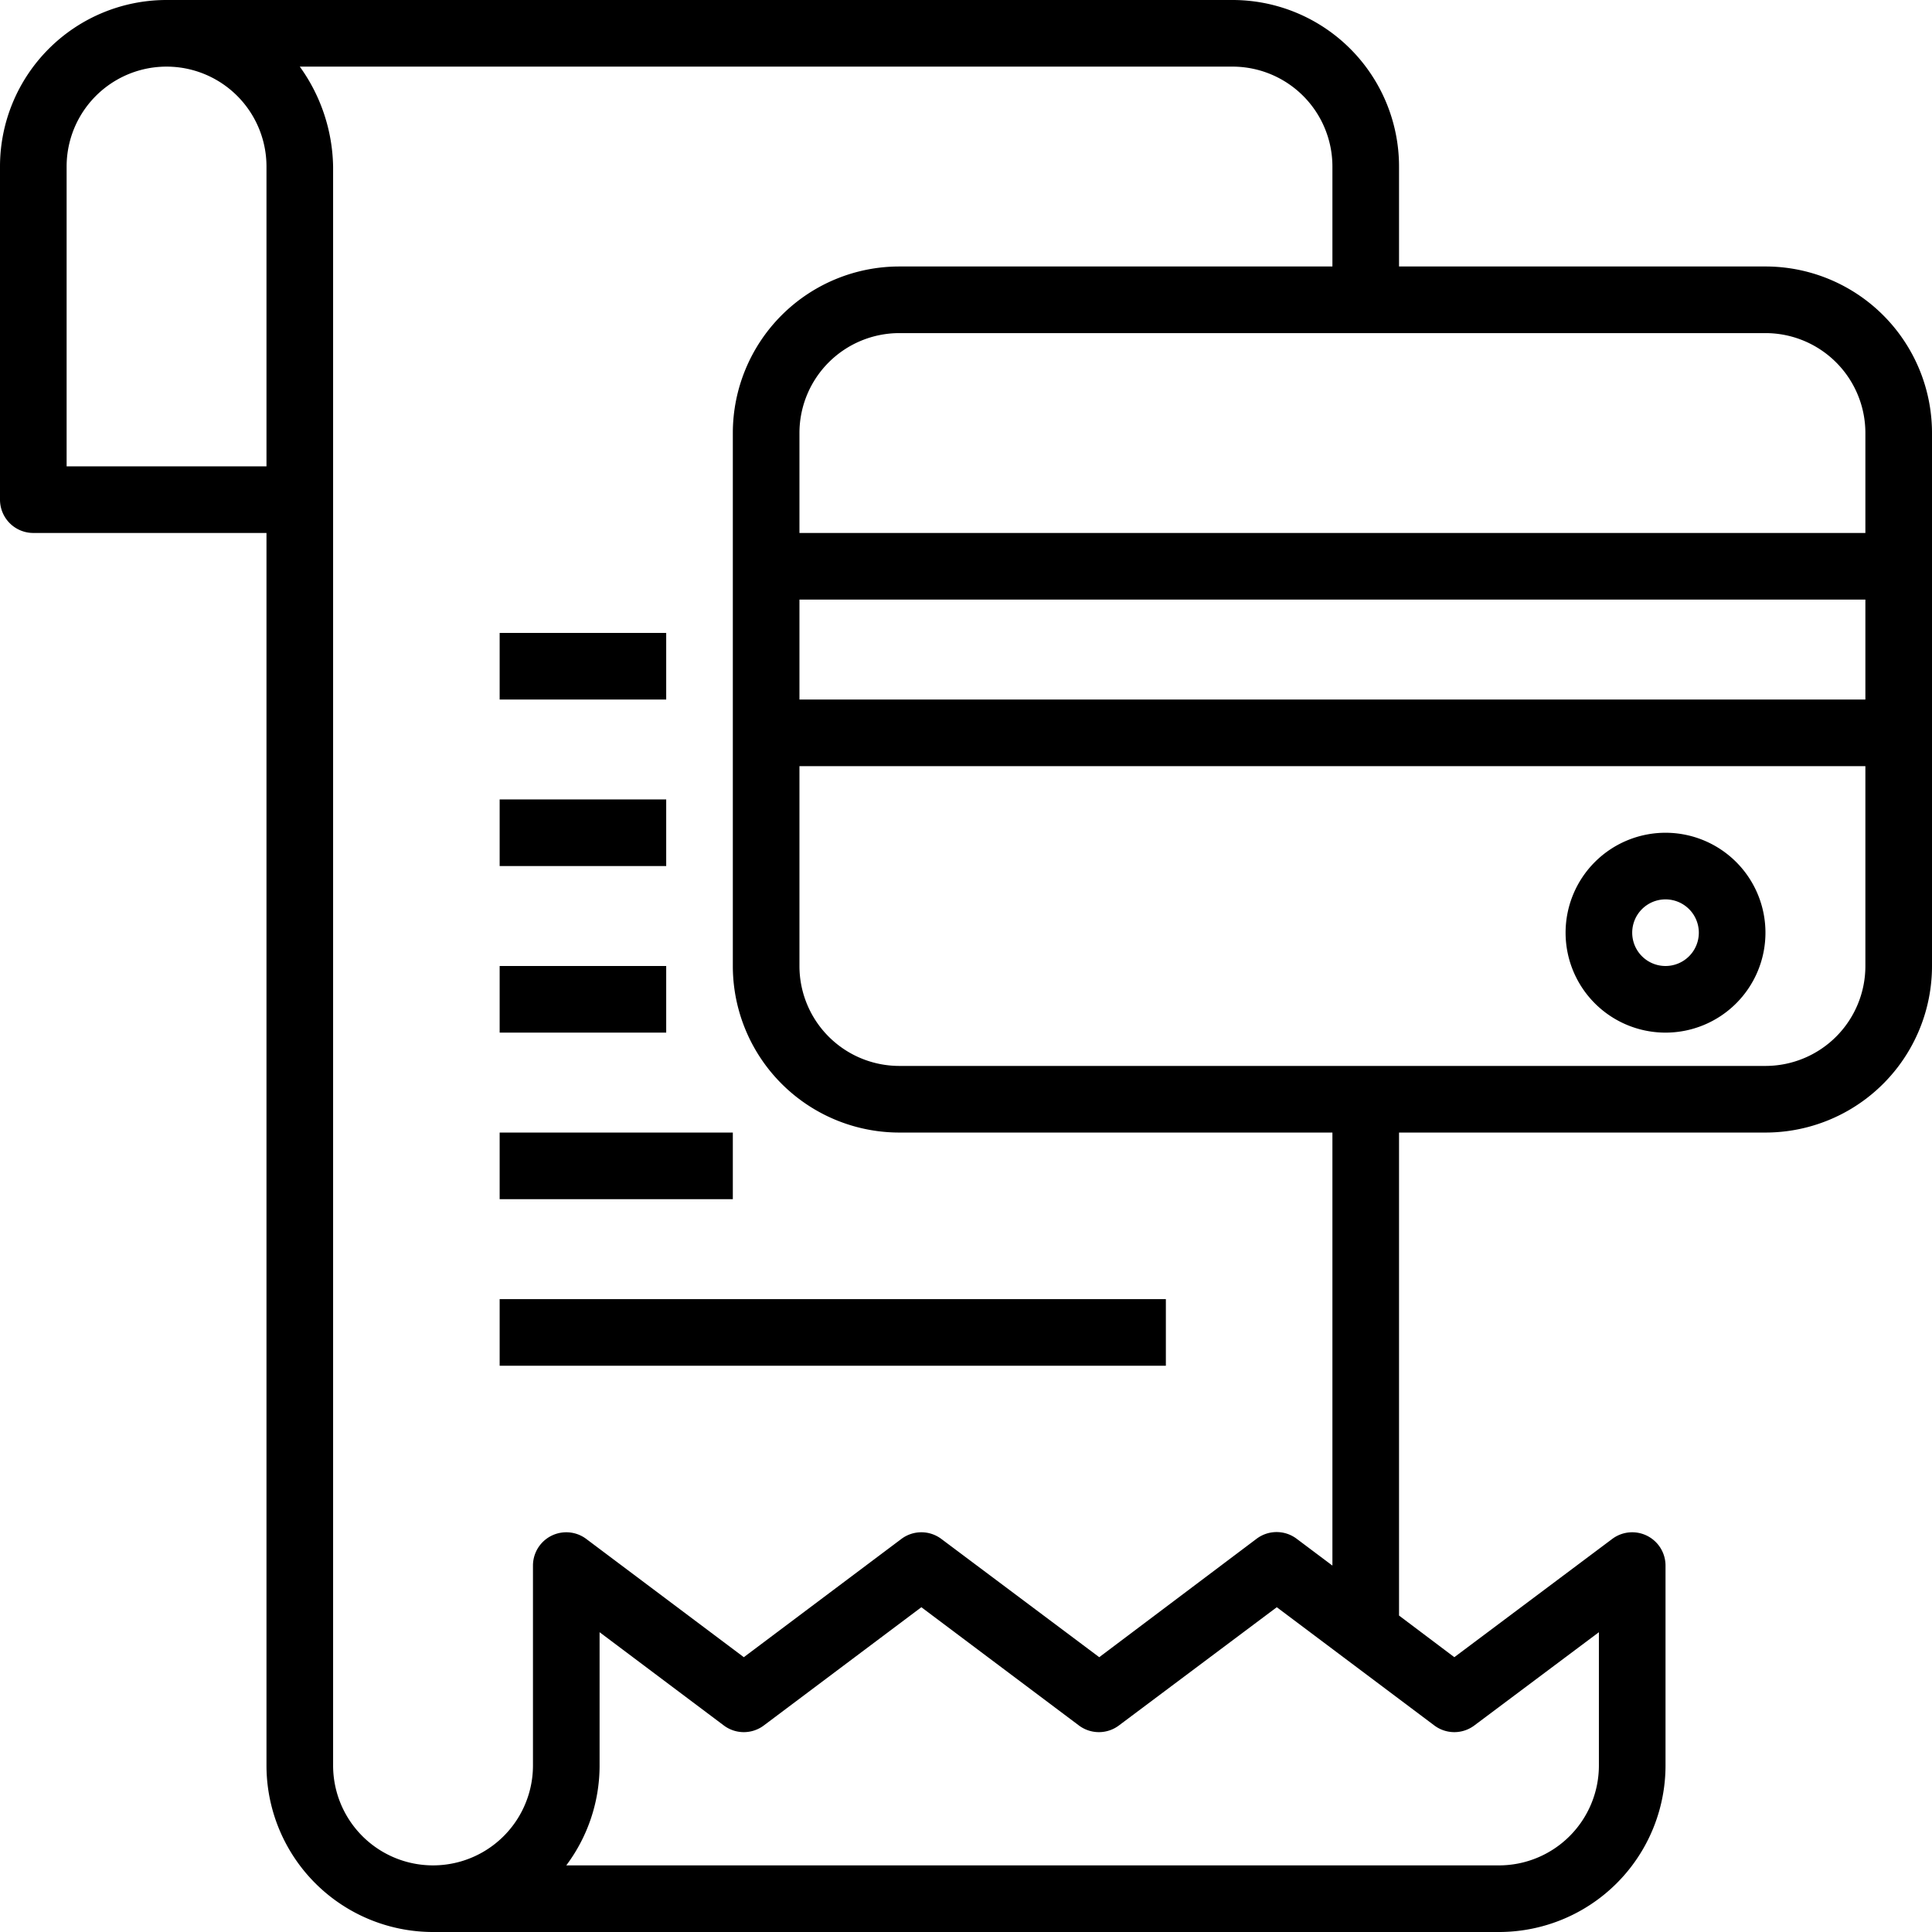 <svg xmlns="http://www.w3.org/2000/svg" width="58" height="58" viewBox="0 0 58 58">
  <g id="Layer_2" data-name="Layer 2" transform="translate(-3 -3)">
    <path id="Path_156487" data-name="Path 156487" d="M18,42H38v2H18Zm0-5h7v2H18Zm0-5h5v2H18Zm0-5h5v2H18Zm0-5h5v2H18Z"/>
    <path id="Path_156488" data-name="Path 156488" d="M56,11H45V8a5,5,0,0,0-5-5H8A5,5,0,0,0,3,8V18a1,1,0,0,0,1,1h7V56a5,5,0,0,0,5,5H48a5,5,0,0,0,5-5V50a1,1,0,0,0-1.6-.8l-4.74,3.55L45,51.5V37H56a5,5,0,0,0,5-5V16A5,5,0,0,0,56,11Zm3,5v3H27V16a3,3,0,0,1,3-3H56a3,3,0,0,1,3,3Zm0,8H27V21H59ZM5,17V8a3,3,0,1,1,6,0v9ZM47.26,54.8,51,52v4a3,3,0,0,1-3,3H20a5,5,0,0,0,1-3V52l3.73,2.8a1,1,0,0,0,1.2,0l4.73-3.55,4.73,3.55a1,1,0,0,0,1.2,0l4.74-3.55,4.73,3.55a1,1,0,0,0,1.2,0ZM43,50l-1.08-.81a1,1,0,0,0-1.19,0L36,52.75,31.26,49.2a1,1,0,0,0-1.2,0l-4.73,3.55L20.6,49.2A1,1,0,0,0,19,50v6a3,3,0,1,1-6,0V8a5.28,5.28,0,0,0-1-3H40a3,3,0,0,1,3,3v3H30a5,5,0,0,0-5,5V32a5,5,0,0,0,5,5H43ZM56,35H30a3,3,0,0,1-3-3V26H59v6a3,3,0,0,1-3,3Z"/>
    <path id="Path_156489" data-name="Path 156489" d="M53,28a3,3,0,1,0,3,3,3,3,0,0,0-3-3Zm0,4a1,1,0,1,1,1-1A1,1,0,0,1,53,32Z"/>
  </g>
</svg>
